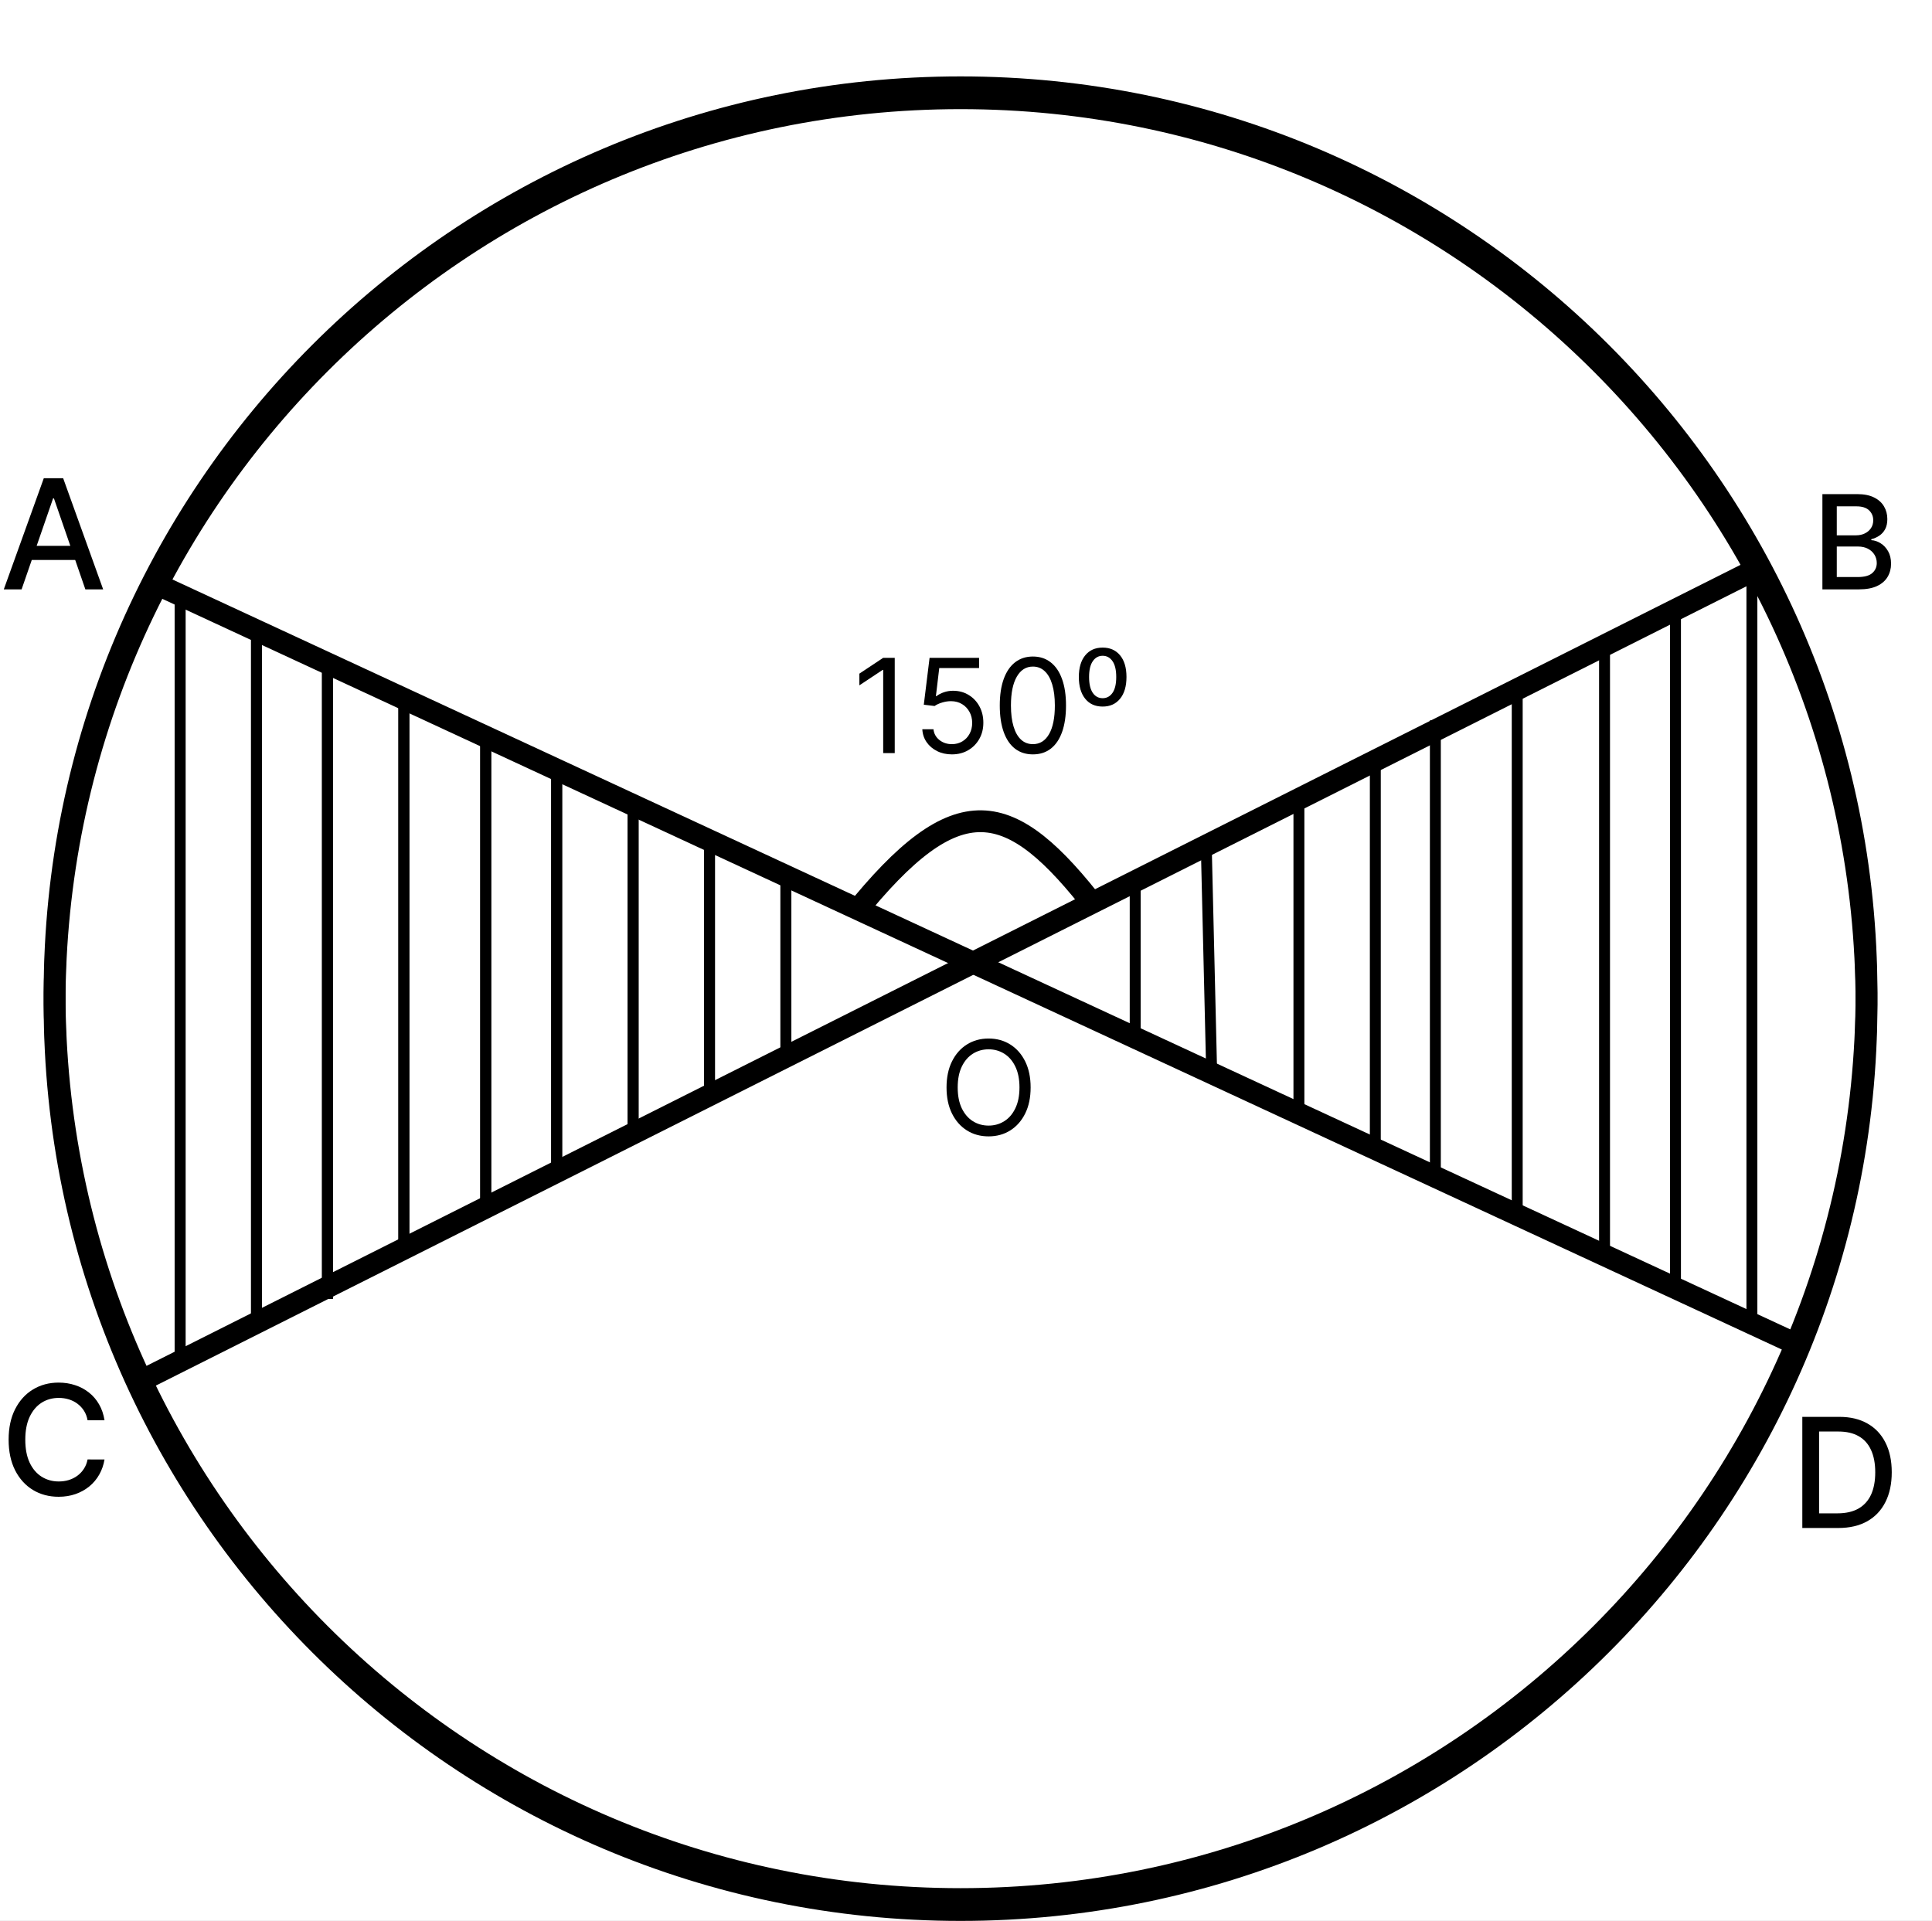<svg width="177" height="176" viewBox="0 0 177 176" fill="none" xmlns="http://www.w3.org/2000/svg">
<rect x="0" y="0" width="177" height="176" fill="#808080" stroke="none"/>
<g clip-path="url(#clip0_180_60)">
<path d="M177 0H0V176H177V0Z" fill="white"/>
<path d="M88 174C133.84 174 171 136.84 171 91C171 45.16 133.84 8 88 8C42.16 8 5 45.16 5 91C5 136.84 42.16 174 88 174Z" stroke="black" stroke-width="2"/>
<path d="M13.42 53.093L164.42 123.093" stroke="black" stroke-width="2"/>
<path d="M13 126.477L161.455 51.867" stroke="black" stroke-width="2"/>
<path d="M78.193 83.819C87.74 71.943 92.547 73.007 100.489 83.3" stroke="black" stroke-width="2"/>
<path d="M16.5 54V124" stroke="black"/>
<path d="M23.5 57V122" stroke="black"/>
<path d="M30 61.5V119" stroke="black"/>
<path d="M37 64.5V115" stroke="black"/>
<path d="M44.5 67V110" stroke="black"/>
<path d="M51 70.5V107" stroke="black"/>
<path d="M58 74V103.5" stroke="black"/>
<path d="M65 77.5V100.5" stroke="black"/>
<path d="M72 80.5V96.5" stroke="black"/>
<path d="M88 175C133.84 175 171 137.84 171 92C171 46.16 133.84 9 88 9C42.16 9 5 46.16 5 92C5 137.84 42.16 175 88 175Z" stroke="black" stroke-width="2"/>
<path d="M16.5 54V124" stroke="black"/>
<path d="M23.5 57V122" stroke="black"/>
<path d="M30 61.5V119" stroke="black"/>
<path d="M37 64.5V115" stroke="black"/>
<path d="M44.5 67V110" stroke="black"/>
<path d="M51 70.5V107" stroke="black"/>
<path d="M58 74V103.5" stroke="black"/>
<path d="M65 77.5V100.5" stroke="black"/>
<path d="M72 80.5V96.5" stroke="black"/>
<path d="M160.5 122V52" stroke="black"/>
<path d="M153.5 118.5V56.001" stroke="black"/>
<path d="M147 114.648V58.5" stroke="black"/>
<path d="M139 111V63.5" stroke="black"/>
<path d="M131.5 108V66" stroke="black"/>
<path d="M126 105V69" stroke="black"/>
<path d="M119 102V73.16" stroke="black"/>
<path d="M111 98L110.5 77" stroke="black"/>
<path d="M104 95V80.5" stroke="black"/>
<path d="M94.421 99.636C94.421 100.557 94.255 101.352 93.923 102.023C93.59 102.693 93.134 103.21 92.555 103.574C91.975 103.938 91.313 104.119 90.569 104.119C89.825 104.119 89.163 103.938 88.583 103.574C88.004 103.21 87.548 102.693 87.215 102.023C86.883 101.352 86.717 100.557 86.717 99.636C86.717 98.716 86.883 97.92 87.215 97.25C87.548 96.579 88.004 96.062 88.583 95.699C89.163 95.335 89.825 95.153 90.569 95.153C91.313 95.153 91.975 95.335 92.555 95.699C93.134 96.062 93.59 96.579 93.923 97.25C94.255 97.92 94.421 98.716 94.421 99.636ZM93.399 99.636C93.399 98.881 93.272 98.243 93.019 97.723C92.769 97.203 92.43 96.81 92.001 96.543C91.575 96.275 91.097 96.142 90.569 96.142C90.041 96.142 89.562 96.275 89.133 96.543C88.707 96.81 88.367 97.203 88.115 97.723C87.865 98.243 87.74 98.881 87.74 99.636C87.74 100.392 87.865 101.03 88.115 101.55C88.367 102.07 88.707 102.463 89.133 102.73C89.562 102.997 90.041 103.131 90.569 103.131C91.097 103.131 91.575 102.997 92.001 102.73C92.43 102.463 92.769 102.07 93.019 101.55C93.272 101.03 93.399 100.392 93.399 99.636Z" fill="black"/>
<path d="M81.971 60.273V69H80.914V61.38H80.863L78.732 62.795V61.721L80.914 60.273H81.971ZM87.208 69.119C86.708 69.119 86.258 69.02 85.857 68.821C85.457 68.622 85.136 68.349 84.894 68.003C84.653 67.656 84.521 67.261 84.498 66.818H85.521C85.561 67.213 85.74 67.54 86.058 67.798C86.379 68.054 86.762 68.182 87.208 68.182C87.566 68.182 87.884 68.098 88.163 67.93C88.444 67.763 88.664 67.532 88.823 67.24C88.985 66.944 89.066 66.611 89.066 66.238C89.066 65.858 88.982 65.518 88.815 65.22C88.65 64.919 88.423 64.682 88.133 64.508C87.843 64.335 87.512 64.247 87.14 64.244C86.873 64.241 86.599 64.282 86.318 64.368C86.036 64.45 85.805 64.557 85.623 64.687L84.634 64.568L85.163 60.273H89.697V61.21H86.049L85.742 63.784H85.793C85.972 63.642 86.197 63.524 86.467 63.43C86.737 63.336 87.018 63.29 87.311 63.29C87.845 63.29 88.32 63.417 88.738 63.673C89.159 63.926 89.488 64.272 89.727 64.713C89.968 65.153 90.089 65.656 90.089 66.221C90.089 66.778 89.964 67.275 89.714 67.713C89.467 68.147 89.126 68.491 88.691 68.744C88.257 68.994 87.762 69.119 87.208 69.119ZM94.628 69.119C93.986 69.119 93.439 68.944 92.988 68.595C92.536 68.243 92.191 67.733 91.952 67.065C91.713 66.395 91.594 65.585 91.594 64.636C91.594 63.693 91.713 62.888 91.952 62.22C92.194 61.55 92.54 61.038 92.992 60.686C93.447 60.331 93.992 60.153 94.628 60.153C95.265 60.153 95.809 60.331 96.26 60.686C96.715 61.038 97.061 61.55 97.3 62.22C97.542 62.888 97.662 63.693 97.662 64.636C97.662 65.585 97.543 66.395 97.304 67.065C97.066 67.733 96.721 68.243 96.269 68.595C95.817 68.944 95.27 69.119 94.628 69.119ZM94.628 68.182C95.265 68.182 95.759 67.875 96.111 67.261C96.463 66.647 96.64 65.772 96.64 64.636C96.64 63.88 96.559 63.237 96.397 62.706C96.238 62.175 96.008 61.77 95.706 61.491C95.408 61.213 95.049 61.074 94.628 61.074C93.998 61.074 93.505 61.385 93.15 62.007C92.794 62.626 92.617 63.503 92.617 64.636C92.617 65.392 92.697 66.034 92.856 66.562C93.015 67.091 93.243 67.493 93.542 67.768C93.843 68.044 94.205 68.182 94.628 68.182ZM101.02 64.738C100.338 64.738 99.804 64.498 99.418 64.018C99.032 63.535 98.838 62.872 98.838 62.028C98.838 61.184 99.032 60.525 99.418 60.051C99.804 59.574 100.338 59.335 101.02 59.335C101.693 59.335 102.224 59.571 102.614 60.042C103.006 60.514 103.202 61.176 103.202 62.028C103.202 62.88 103.006 63.545 102.614 64.022C102.224 64.5 101.693 64.738 101.02 64.738ZM101.02 63.971C101.395 63.971 101.696 63.808 101.923 63.481C102.151 63.152 102.264 62.667 102.264 62.028C102.264 61.389 102.151 60.906 101.923 60.579C101.696 60.25 101.395 60.085 101.02 60.085C100.645 60.085 100.344 60.25 100.117 60.579C99.89 60.906 99.776 61.389 99.776 62.028C99.776 62.659 99.887 63.14 100.108 63.473C100.332 63.805 100.636 63.971 101.02 63.971Z" fill="black"/>
<path d="M9.575 130.129H8.024C7.964 129.798 7.853 129.506 7.691 129.254C7.529 129.002 7.33 128.789 7.094 128.613C6.859 128.437 6.596 128.305 6.304 128.215C6.016 128.126 5.709 128.081 5.384 128.081C4.798 128.081 4.272 128.228 3.808 128.523C3.348 128.818 2.983 129.251 2.714 129.821C2.449 130.391 2.317 131.087 2.317 131.909C2.317 132.738 2.449 133.437 2.714 134.007C2.983 134.577 3.349 135.008 3.813 135.3C4.277 135.591 4.799 135.737 5.379 135.737C5.701 135.737 6.006 135.694 6.294 135.608C6.586 135.518 6.849 135.388 7.085 135.215C7.32 135.043 7.519 134.832 7.681 134.584C7.847 134.332 7.961 134.044 8.024 133.719L9.575 133.724C9.492 134.224 9.332 134.685 9.093 135.106C8.858 135.523 8.554 135.885 8.183 136.19C7.815 136.491 7.394 136.725 6.92 136.891C6.447 137.056 5.929 137.139 5.369 137.139C4.488 137.139 3.702 136.93 3.013 136.513C2.323 136.092 1.78 135.49 1.382 134.708C0.988 133.926 0.79 132.993 0.79 131.909C0.79 130.822 0.989 129.889 1.387 129.11C1.785 128.328 2.328 127.728 3.018 127.31C3.707 126.889 4.491 126.679 5.369 126.679C5.91 126.679 6.413 126.757 6.881 126.913C7.351 127.065 7.774 127.29 8.148 127.589C8.523 127.884 8.833 128.245 9.078 128.673C9.323 129.097 9.489 129.582 9.575 130.129Z" fill="black"/>
<path d="M1.979 54H0.348L4.012 43.818H5.787L9.451 54H7.82L4.942 45.668H4.862L1.979 54ZM2.252 50.013H7.542V51.305H2.252V50.013Z" fill="black"/>
<path d="M168.415 140H165.119V129.818H168.519C169.517 129.818 170.374 130.022 171.089 130.43C171.805 130.834 172.354 131.416 172.735 132.175C173.12 132.93 173.312 133.837 173.312 134.894C173.312 135.955 173.118 136.866 172.73 137.629C172.346 138.391 171.789 138.978 171.06 139.388C170.33 139.796 169.449 140 168.415 140ZM166.655 138.658H168.33C169.106 138.658 169.75 138.512 170.264 138.22C170.778 137.925 171.162 137.499 171.418 136.942C171.673 136.382 171.8 135.7 171.8 134.894C171.8 134.095 171.673 133.418 171.418 132.861C171.166 132.304 170.79 131.881 170.289 131.593C169.789 131.305 169.167 131.161 168.425 131.161H166.655V138.658Z" fill="black"/>
<path d="M166.959 54V45.273H170.155C170.774 45.273 171.287 45.375 171.693 45.58C172.099 45.781 172.403 46.055 172.605 46.402C172.807 46.746 172.908 47.133 172.908 47.565C172.908 47.929 172.841 48.236 172.707 48.486C172.574 48.733 172.395 48.932 172.17 49.082C171.949 49.23 171.705 49.338 171.438 49.406V49.492C171.727 49.506 172.01 49.599 172.286 49.773C172.564 49.943 172.794 50.186 172.976 50.501C173.158 50.817 173.249 51.2 173.249 51.652C173.249 52.098 173.143 52.499 172.933 52.854C172.726 53.206 172.405 53.486 171.97 53.693C171.536 53.898 170.98 54 170.304 54H166.959ZM168.276 52.871H170.176C170.807 52.871 171.259 52.749 171.531 52.504C171.804 52.26 171.94 51.955 171.94 51.588C171.94 51.312 171.871 51.06 171.732 50.83C171.592 50.599 171.393 50.416 171.135 50.28C170.879 50.144 170.575 50.075 170.223 50.075H168.276V52.871ZM168.276 49.048H170.04C170.335 49.048 170.601 48.992 170.837 48.878C171.075 48.764 171.264 48.605 171.403 48.401C171.545 48.193 171.616 47.949 171.616 47.668C171.616 47.307 171.49 47.004 171.237 46.76C170.984 46.516 170.597 46.394 170.074 46.394H168.276V49.048Z" fill="black"/>
</g>
<defs>
<clipPath id="clip0_180_60">
<rect width="177" height="176" fill="white"/>
</clipPath>
</defs>
</svg>

